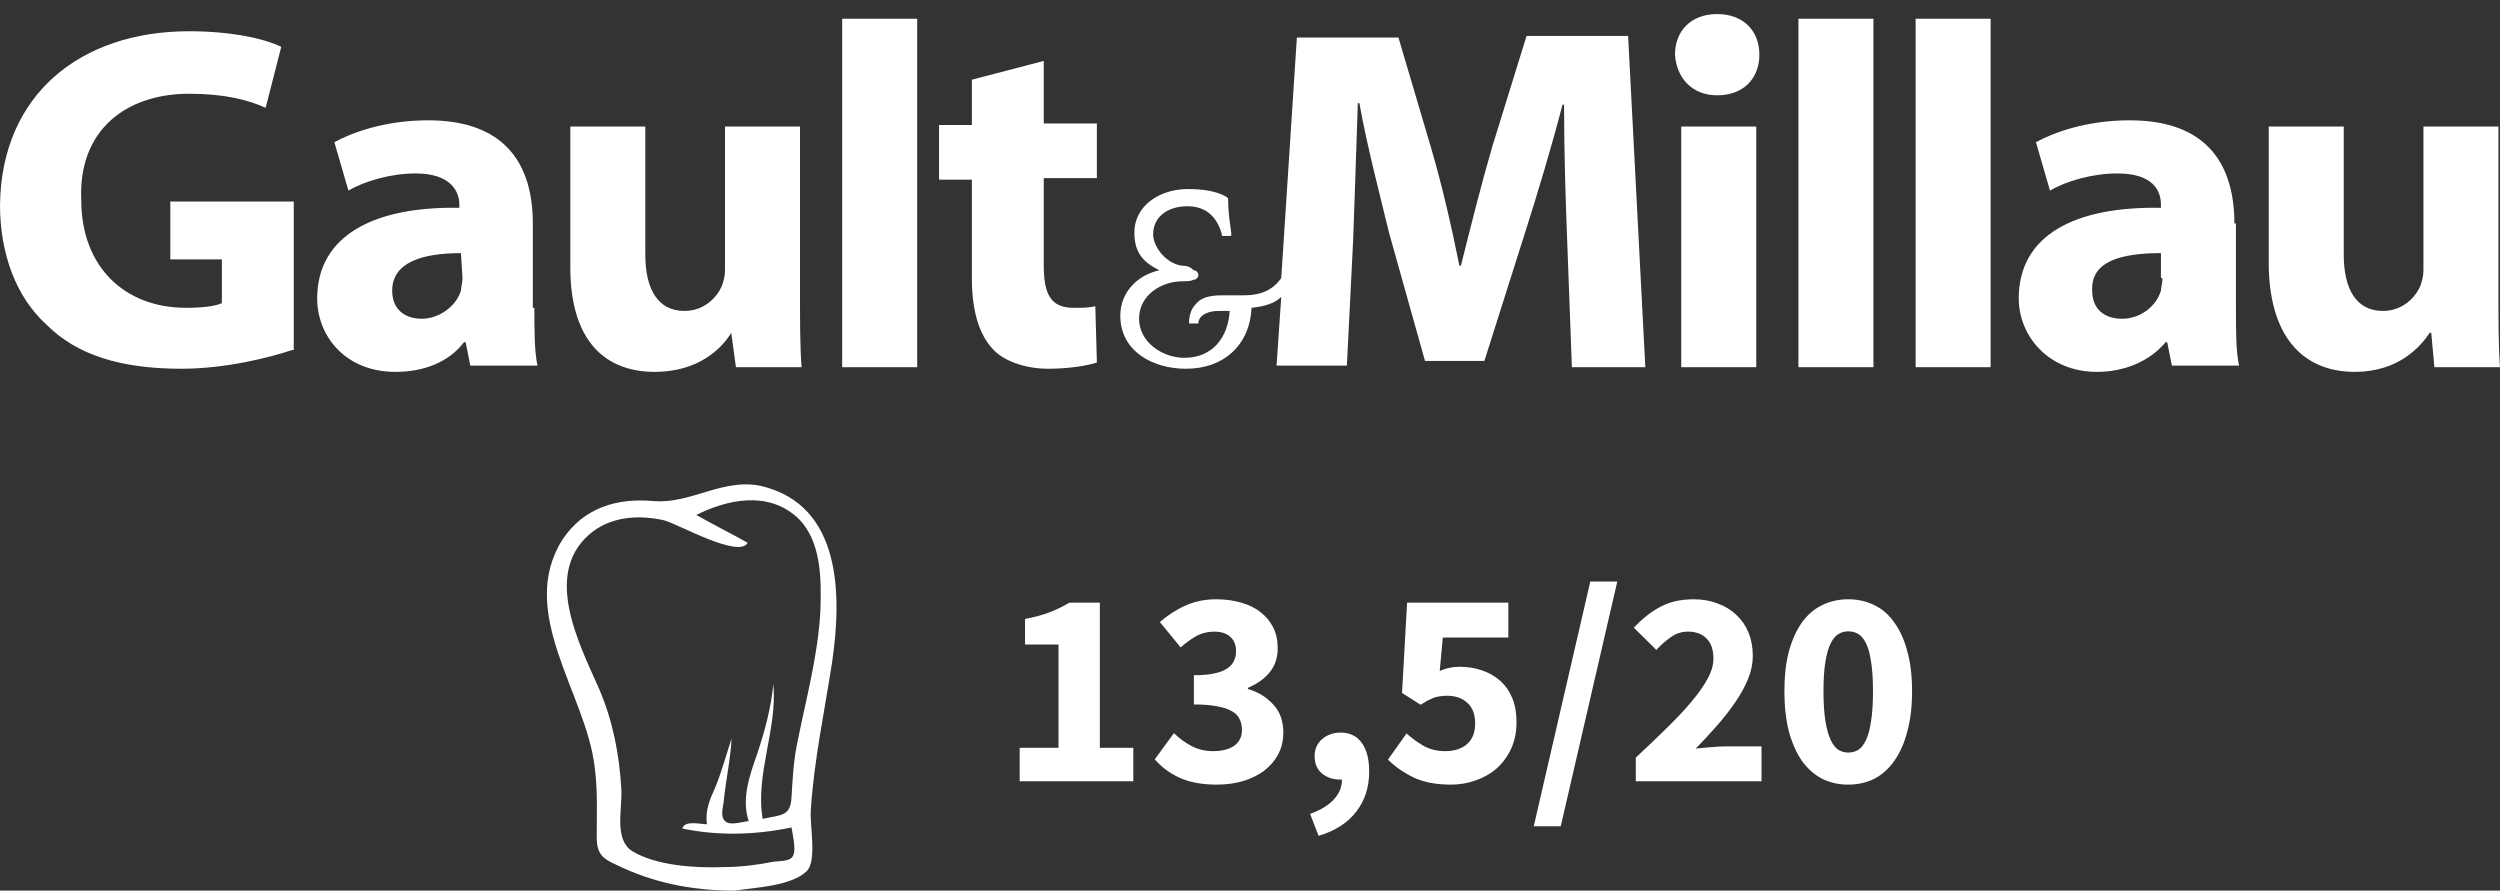 <svg width="160" height="57" viewBox="0 0 160 57" fill="none" xmlns="http://www.w3.org/2000/svg">
<rect x="0" y="0" width="160" height="57" fill="#333333" stroke="none"/>
<path d="M65.26 50V47.858H67.744V41.252H65.602V39.614C66.226 39.494 66.754 39.35 67.186 39.182C67.618 39.014 68.038 38.81 68.446 38.57H70.39V47.858H72.532V50H65.26ZM77.884 50.216C76.948 50.216 76.156 50.072 75.508 49.784C74.86 49.484 74.326 49.088 73.906 48.596L75.13 46.922C75.478 47.258 75.856 47.534 76.264 47.75C76.684 47.966 77.14 48.074 77.632 48.074C78.196 48.074 78.646 47.96 78.982 47.732C79.318 47.492 79.486 47.156 79.486 46.724C79.486 46.472 79.438 46.244 79.342 46.04C79.258 45.836 79.102 45.668 78.874 45.536C78.646 45.392 78.334 45.284 77.938 45.212C77.542 45.128 77.032 45.086 76.408 45.086V43.214C76.924 43.214 77.35 43.178 77.686 43.106C78.034 43.034 78.31 42.932 78.514 42.8C78.73 42.656 78.88 42.494 78.964 42.314C79.06 42.122 79.108 41.912 79.108 41.684C79.108 41.288 78.988 40.982 78.748 40.766C78.508 40.538 78.16 40.424 77.704 40.424C77.296 40.424 76.924 40.514 76.588 40.694C76.264 40.874 75.922 41.12 75.562 41.432L74.23 39.812C74.758 39.356 75.31 39.002 75.886 38.75C76.474 38.486 77.122 38.354 77.83 38.354C78.418 38.354 78.952 38.426 79.432 38.57C79.924 38.702 80.338 38.906 80.674 39.182C81.022 39.446 81.292 39.77 81.484 40.154C81.676 40.538 81.772 40.982 81.772 41.486C81.772 42.086 81.604 42.596 81.268 43.016C80.944 43.424 80.476 43.76 79.864 44.024V44.096C80.524 44.288 81.064 44.618 81.484 45.086C81.916 45.542 82.132 46.142 82.132 46.886C82.132 47.414 82.018 47.888 81.79 48.308C81.562 48.716 81.256 49.064 80.872 49.352C80.488 49.628 80.038 49.844 79.522 50C79.006 50.144 78.46 50.216 77.884 50.216ZM84.388 53.492L83.847 52.088C84.519 51.848 85.029 51.536 85.377 51.152C85.725 50.768 85.894 50.348 85.882 49.892H85.737C85.317 49.892 84.945 49.766 84.621 49.514C84.297 49.25 84.135 48.878 84.135 48.398C84.135 47.942 84.297 47.576 84.621 47.3C84.945 47.024 85.335 46.886 85.791 46.886C86.391 46.886 86.847 47.108 87.159 47.552C87.472 47.984 87.627 48.596 87.627 49.388C87.627 50.384 87.352 51.236 86.799 51.944C86.248 52.664 85.444 53.18 84.388 53.492ZM92.862 50.216C91.926 50.216 91.134 50.066 90.486 49.766C89.838 49.454 89.286 49.07 88.83 48.614L90.018 46.94C90.366 47.252 90.738 47.522 91.134 47.75C91.542 47.966 91.992 48.074 92.484 48.074C93.072 48.074 93.54 47.924 93.888 47.624C94.236 47.324 94.41 46.88 94.41 46.292C94.41 45.716 94.242 45.278 93.906 44.978C93.582 44.678 93.15 44.528 92.61 44.528C92.442 44.528 92.292 44.54 92.16 44.564C92.028 44.576 91.896 44.606 91.764 44.654C91.644 44.702 91.512 44.762 91.368 44.834C91.236 44.906 91.086 44.996 90.918 45.104L89.73 44.348L90.054 38.57H96.534V40.802H92.34L92.142 42.944C92.358 42.848 92.562 42.782 92.754 42.746C92.958 42.698 93.18 42.674 93.42 42.674C93.912 42.674 94.374 42.746 94.806 42.89C95.25 43.034 95.64 43.25 95.976 43.538C96.312 43.826 96.576 44.192 96.768 44.636C96.96 45.08 97.056 45.608 97.056 46.22C97.056 46.856 96.942 47.42 96.714 47.912C96.486 48.404 96.18 48.824 95.796 49.172C95.412 49.508 94.962 49.766 94.446 49.946C93.942 50.126 93.414 50.216 92.862 50.216ZM98.16 52.88L101.778 37.22H103.506L99.888 52.88H98.16ZM104.691 50V48.488C105.423 47.804 106.089 47.168 106.689 46.58C107.301 45.98 107.823 45.422 108.255 44.906C108.699 44.378 109.041 43.892 109.281 43.448C109.533 42.992 109.659 42.56 109.659 42.152C109.659 41.588 109.515 41.162 109.227 40.874C108.939 40.574 108.543 40.424 108.039 40.424C107.619 40.424 107.247 40.544 106.923 40.784C106.599 41.012 106.293 41.282 106.005 41.594L104.565 40.172C105.129 39.572 105.705 39.122 106.293 38.822C106.881 38.51 107.583 38.354 108.399 38.354C108.963 38.354 109.473 38.444 109.929 38.624C110.397 38.792 110.799 39.038 111.135 39.362C111.471 39.674 111.729 40.052 111.909 40.496C112.089 40.94 112.179 41.438 112.179 41.99C112.179 42.47 112.077 42.962 111.873 43.466C111.669 43.958 111.393 44.456 111.045 44.96C110.709 45.452 110.319 45.95 109.875 46.454C109.443 46.946 108.993 47.432 108.525 47.912C108.813 47.876 109.131 47.846 109.479 47.822C109.839 47.786 110.157 47.768 110.433 47.768H112.737V50H104.691ZM118.287 50.216C117.675 50.216 117.117 50.09 116.613 49.838C116.109 49.574 115.677 49.19 115.317 48.686C114.969 48.182 114.693 47.558 114.489 46.814C114.297 46.07 114.201 45.212 114.201 44.24C114.201 43.268 114.297 42.416 114.489 41.684C114.693 40.952 114.969 40.34 115.317 39.848C115.677 39.344 116.109 38.972 116.613 38.732C117.117 38.48 117.675 38.354 118.287 38.354C118.899 38.354 119.457 38.48 119.961 38.732C120.465 38.972 120.891 39.344 121.239 39.848C121.599 40.34 121.875 40.952 122.067 41.684C122.271 42.416 122.373 43.268 122.373 44.24C122.373 45.212 122.271 46.07 122.067 46.814C121.875 47.558 121.599 48.182 121.239 48.686C120.891 49.19 120.465 49.574 119.961 49.838C119.457 50.09 118.899 50.216 118.287 50.216ZM118.287 48.164C118.515 48.164 118.725 48.11 118.917 48.002C119.109 47.882 119.277 47.672 119.421 47.372C119.565 47.072 119.673 46.67 119.745 46.166C119.829 45.662 119.871 45.02 119.871 44.24C119.871 43.46 119.829 42.824 119.745 42.332C119.673 41.828 119.565 41.438 119.421 41.162C119.277 40.874 119.109 40.676 118.917 40.568C118.725 40.46 118.515 40.406 118.287 40.406C118.071 40.406 117.867 40.46 117.675 40.568C117.483 40.676 117.315 40.874 117.171 41.162C117.027 41.438 116.913 41.828 116.829 42.332C116.745 42.824 116.703 43.46 116.703 44.24C116.703 45.02 116.745 45.662 116.829 46.166C116.913 46.67 117.027 47.072 117.171 47.372C117.315 47.672 117.483 47.882 117.675 48.002C117.867 48.11 118.071 48.164 118.287 48.164Z" fill="white"/>
<path d="M41.821 32.068C39.492 31.862 37.369 32.479 35.999 34.533C33.054 39.191 37.506 44.397 38.054 49.054C38.259 50.561 38.191 52.068 38.191 53.575C38.191 54.877 38.739 55.014 39.903 55.562C42.163 56.589 44.561 57 47.027 57C48.328 56.794 50.588 56.726 51.616 55.767C52.301 55.151 51.821 52.822 51.89 51.863C52.095 48.644 52.78 45.493 53.26 42.342C53.876 38.095 53.876 32.342 48.739 31.109C46.273 30.561 44.218 32.273 41.821 32.068ZM50.999 33.095C52.575 34.533 52.575 37.068 52.506 39.054C52.369 41.862 51.616 44.602 51.068 47.342C50.794 48.575 50.725 49.808 50.657 51.041C50.588 52.274 49.972 52.137 48.808 52.411C48.328 49.534 49.767 46.657 49.492 43.78C49.355 45.287 48.944 46.794 48.465 48.233C47.986 49.602 47.438 51.109 47.917 52.548C47.369 52.616 46.616 52.89 46.342 52.479C46.068 52.137 46.342 51.452 46.342 51.041C46.479 49.808 46.753 48.575 46.821 47.274C46.479 48.301 46.205 49.328 45.794 50.356C45.451 51.109 45.109 51.863 45.246 52.753C44.835 52.753 43.807 52.479 43.67 53.027C45.999 53.507 48.328 53.438 50.657 52.959C50.725 53.37 50.931 54.26 50.794 54.671C50.657 55.151 50.041 55.082 49.492 55.151C48.465 55.356 47.369 55.493 46.342 55.493C44.561 55.562 42.026 55.425 40.451 54.466C39.287 53.712 39.835 51.794 39.766 50.493C39.629 48.233 39.218 46.109 38.328 44.054C37.026 41.109 34.629 36.52 37.985 33.986C39.287 33.027 40.999 32.958 42.506 33.301C43.328 33.506 47.301 35.766 47.849 34.739C46.753 34.123 45.657 33.575 44.561 32.958C46.479 31.999 49.081 31.383 50.999 33.095Z" fill="white"/>
<path d="M20.3 19.1C20.3 21.5 22.1 23.8 25.3 23.8C27.1 23.8 28.7 23.2 29.7 21.9H29.8L30.1 23.4H34.4C34.2 22.5 34.2 21.1 34.2 19.7H34.1V14.3C34.1 10.7 32.5 7.7 27.4 7.7C24.6 7.7 22.5 8.5 21.4 9.1L22.3 12.2C23.3 11.6 25 11.1 26.6 11.1C28.9 11.1 29.4 12.3 29.4 13.1V13.3C23.9 13.2 20.3 15.1 20.3 19.1ZM29.5 16.2L29.6 17.8C29.6 18.1 29.5 18.4 29.5 18.6C29.2 19.6 28.1 20.4 27 20.4C25.9 20.4 25.1 19.8 25.1 18.6C25.1 16.8 27 16.2 29.5 16.2ZM58.7 1.2H53.9V23.5H58.7V1.2ZM127.4 1.2H122.6V23.5H127.4V1.2ZM129.2 19.1C129.2 21.5 131.1 23.8 134.2 23.8C136 23.8 137.6 23.1 138.6 21.9H138.7L139 23.4H143.3C143.1 22.5 143.1 21.1 143.1 19.7V14.3H143C143 10.7 141.4 7.7 136.3 7.7C133.5 7.7 131.4 8.5 130.3 9.1L131.2 12.2C132.2 11.6 133.9 11.1 135.5 11.1C137.8 11.1 138.3 12.2 138.3 13.1V13.3C132.7 13.2 129.2 15.1 129.2 19.1ZM138.3 16.2V17.8H138.4C138.4 18.1 138.3 18.4 138.3 18.6C138 19.6 137 20.4 135.8 20.4C134.7 20.4 133.9 19.8 133.9 18.6C133.8 16.7 135.8 16.2 138.3 16.2ZM11.6 23.6C14.4 23.6 17.2 22.9 18.7 22.4H18.8V12.9H10.9V16.6H14.2V19.4C13.8 19.6 12.9 19.7 11.9 19.7C8 19.7 5.2 17.1 5.2 12.8C5 8.3 8.1 6 12.1 6C14.4 6 15.9 6.4 17 6.9L18 3C17 2.5 14.9 2 12.1 2C5.2 2 0.1 6 0 13.1C0 16.2 1 19 3 20.8C4.9 22.7 7.7 23.6 11.6 23.6ZM107.6 23.5H112.4V8.1H107.6V23.5ZM62.2 17.8C62.2 20 62.7 21.4 63.5 22.3C64.2 23.1 65.6 23.6 67.1 23.6C68.4 23.6 69.6 23.4 70.2 23.2L70.1 19.6C69.6 19.7 69.4 19.7 68.7 19.7C67.3 19.7 66.8 18.9 66.8 17V11.4H70.2V7.9H66.8V3.9L62.2 5.1V8H60.1V11.5H62.2V17.8ZM109.9 6.1C111.6 6.1 112.6 5 112.6 3.5C112.6 2 111.6 0.9 109.9 0.9C108.2 0.9 107.2 2 107.2 3.5C107.3 5 108.3 6.1 109.9 6.1ZM150.7 23.8C153.5 23.8 154.9 22.2 155.5 21.3H155.6L155.8 23.5H160C159.9 22.2 159.9 20.5 159.9 18.6V8.1H155.1V17.3C155.1 17.7 155 18 154.9 18.3C154.6 19 153.8 19.9 152.5 19.9C150.8 19.9 150 18.5 150 16.3V8.1H145.2V17.1C145.3 21.8 147.6 23.8 150.7 23.8ZM86.2 23.4L86.6 15.4C86.7 12.8 86.8 9.5 86.9 6.6H87C87.5 9.4 88.3 12.4 88.9 14.9L91.2 23.1H95L97.6 14.9C98.4 12.4 99.3 9.4 100 6.7H100.1C100.1 9.8 100.2 12.8 100.3 15.4L100.6 23.5H105.3L104.2 2.3H97.7L95.5 9.4C94.8 11.8 94.1 14.6 93.5 17H93.4C92.9 14.5 92.3 11.9 91.6 9.5L89.5 2.4H83L82 17.8C81.5 18.5 80.8 18.9 79.6 18.9H78.2C77.3 18.9 76.8 19.1 76.5 19.5C76.2 19.8 76.1 20.3 76.1 20.6V20.7H76.7V20.6C76.8 20.1 77.4 19.9 78 19.9H78.7C78.6 21.6 77.6 22.9 75.8 22.9C74.4 22.9 72.9 21.9 72.9 20.4C72.9 18.9 74.3 18 75.7 18C76 18 76.2 18 76.4 17.9C76.6 17.9 76.7 17.7 76.7 17.6C76.7 17.5 76.6 17.3 76.4 17.3C76.2 17.1 76 17 75.6 17C74.5 16.8 73.8 15.7 73.8 15C73.8 13.9 74.7 13.2 76 13.2C77.2 13.2 77.9 13.9 78.2 15V15.1H78.8V14.9C78.7 14.2 78.6 13.5 78.6 12.8V12.7L78.5 12.6C77.8 12.2 76.9 12.1 76 12.1C74.3 12.1 72.6 13.1 72.6 14.9C72.6 16.2 73.2 16.8 74.2 17.3C72.8 17.6 71.7 18.7 71.7 20.2C71.7 22.5 73.8 23.6 75.9 23.6C78.4 23.6 80 22 80.1 19.7C81 19.6 81.6 19.4 82 19L81.7 23.4H86.2ZM46.8 21.3L47.1 23.5H51.3C51.2 22.2 51.2 20.5 51.2 18.6V8.1H46.4V17.3C46.4 17.7 46.3 18 46.2 18.3C45.9 19 45.1 19.9 43.8 19.9C42.1 19.9 41.3 18.5 41.3 16.3V8.1H36.5V17.1C36.5 21.9 38.8 23.8 41.9 23.8C44.7 23.8 46.2 22.3 46.8 21.3ZM115.1 23.5H119.9V1.2H115.1V23.5Z" fill="white"/>
</svg>
